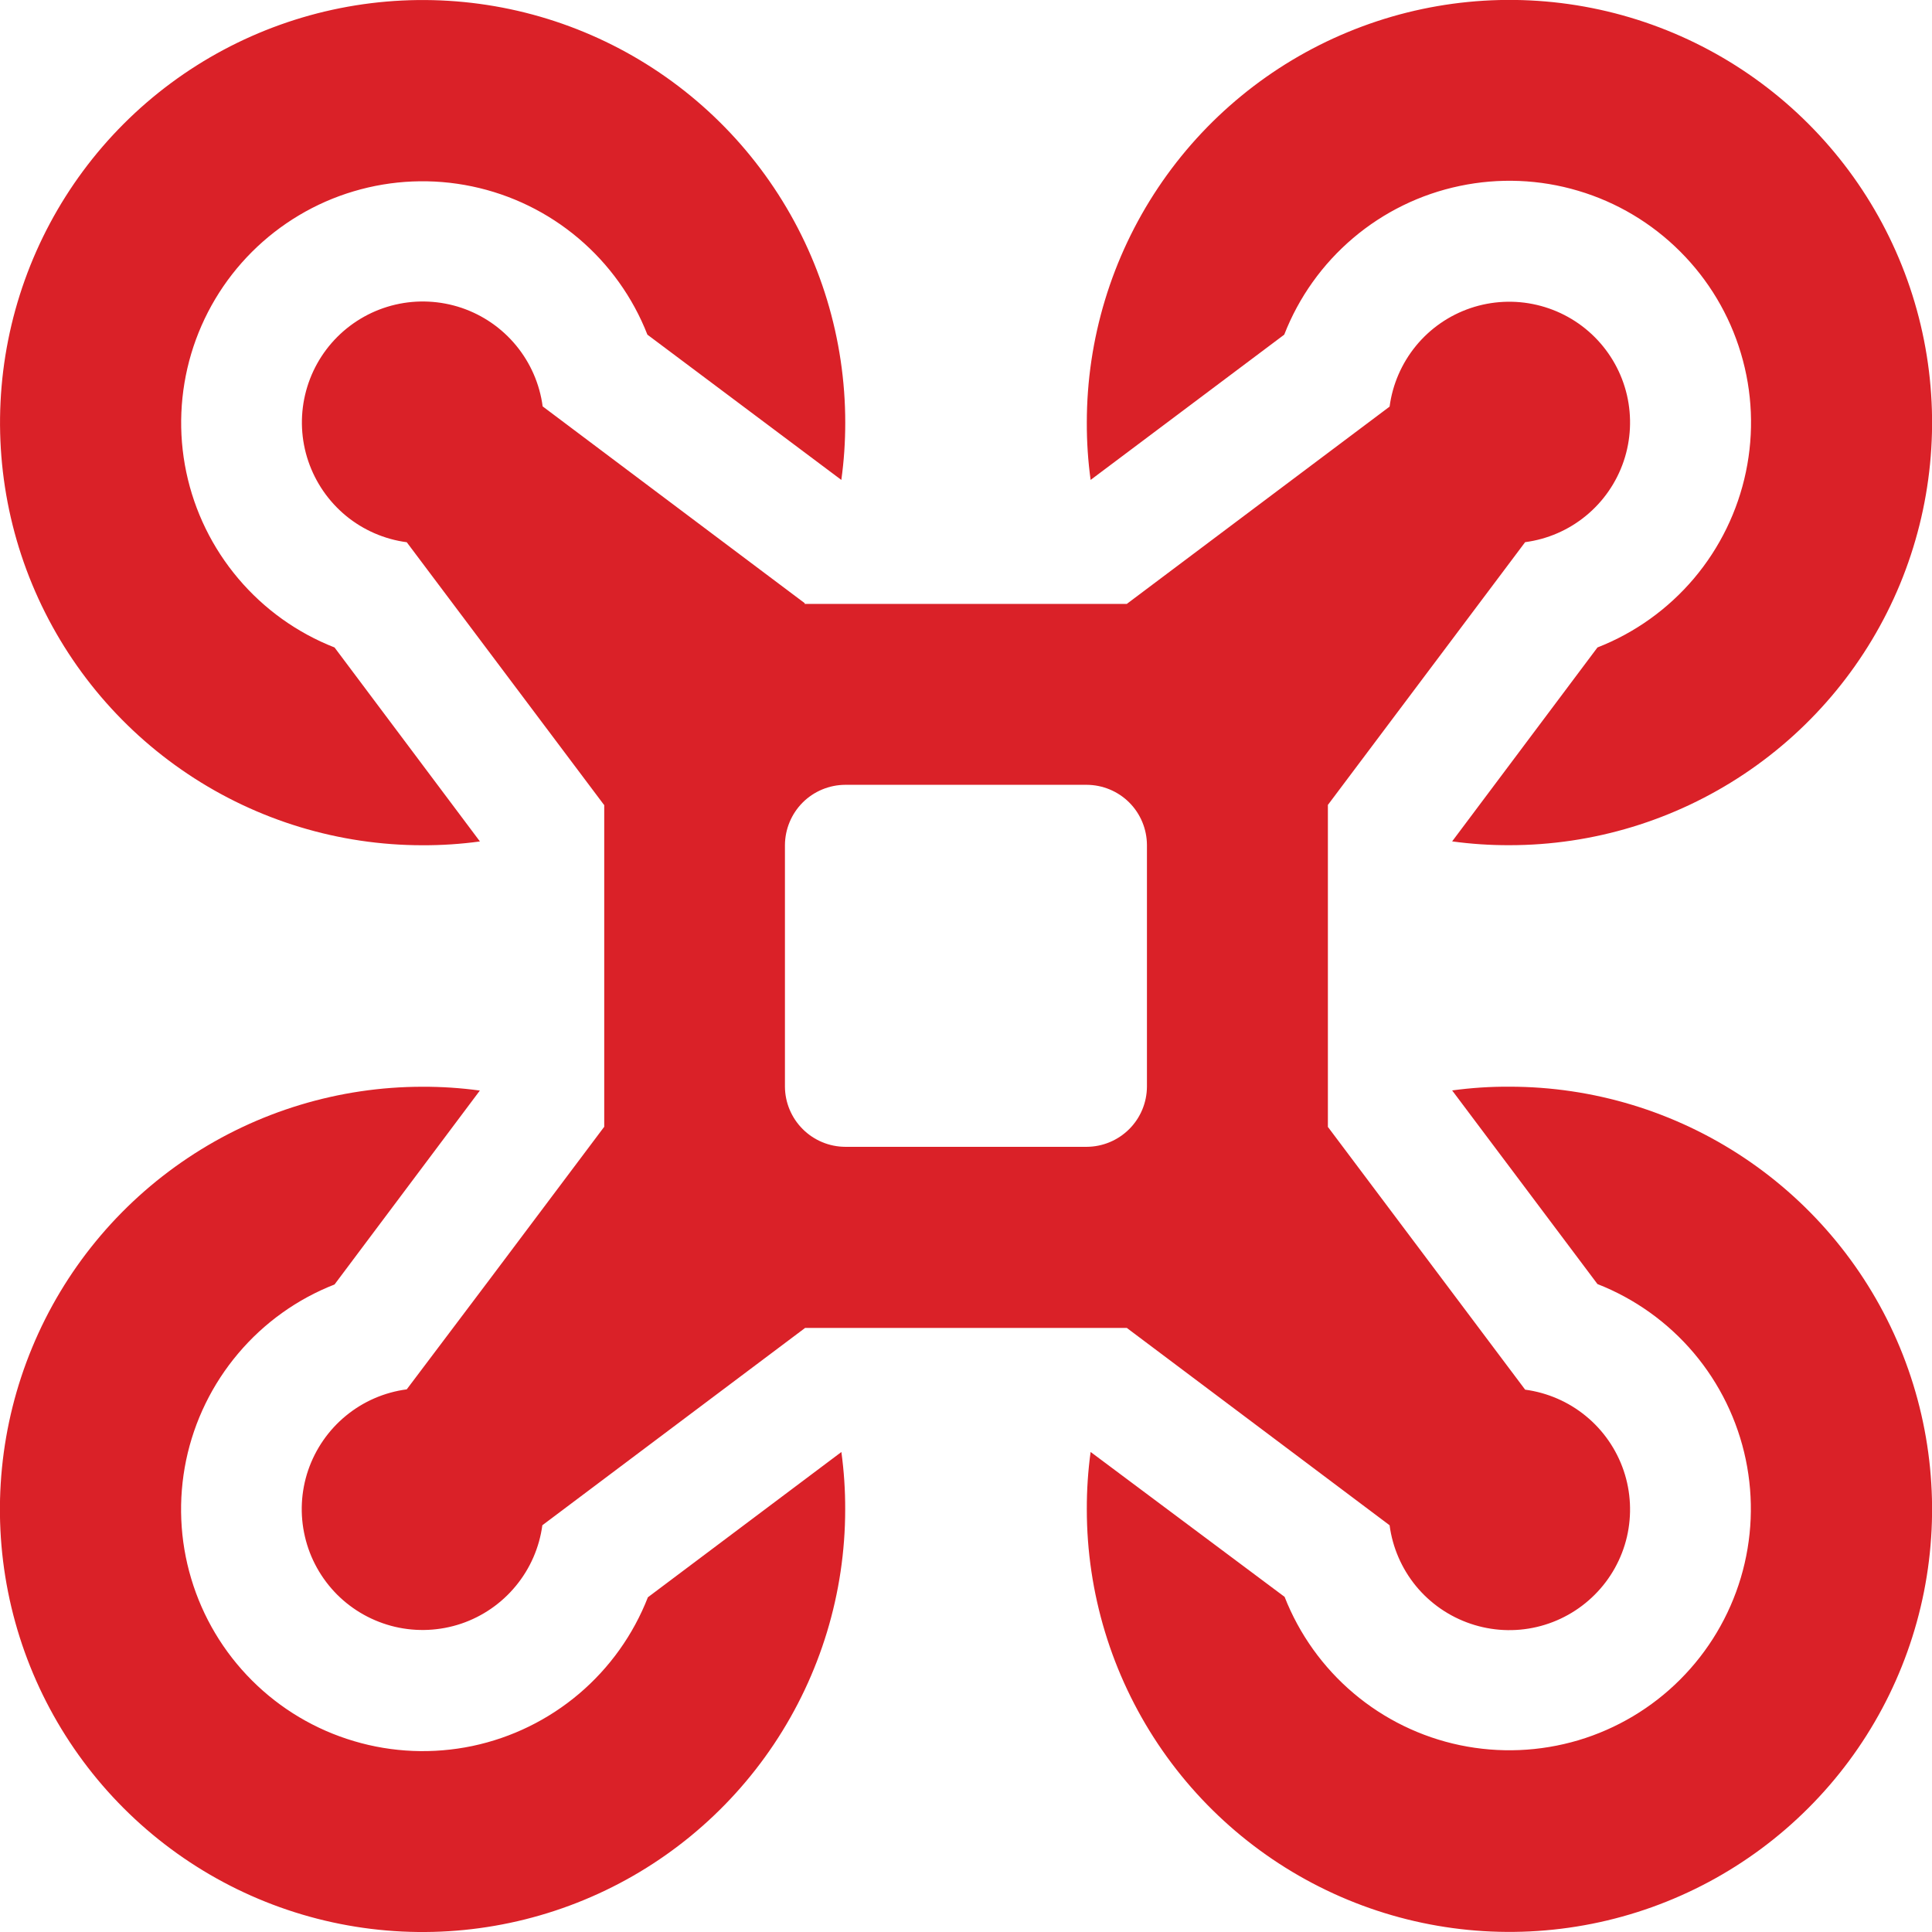 <svg width="32" height="32" viewBox="0 0 32 32" fill="none" xmlns="http://www.w3.org/2000/svg">
<path d="M14 7C14 5.616 13.59 4.262 12.82 3.111C12.051 1.96 10.958 1.063 9.679 0.533C8.4 0.003 6.992 -0.135 5.634 0.135C4.277 0.405 3.029 1.071 2.05 2.05C1.071 3.029 0.405 4.277 0.135 5.634C-0.135 6.992 0.003 8.4 0.533 9.679C1.063 10.958 1.96 12.051 3.111 12.82C4.262 13.59 5.616 14 7 14C7.318 14.001 7.635 13.98 7.949 13.937L5.541 10.724C4.923 10.482 4.375 10.09 3.946 9.582C3.517 9.075 3.221 8.469 3.085 7.819C2.949 7.169 2.978 6.495 3.167 5.859C3.357 5.222 3.702 4.643 4.172 4.173C4.642 3.704 5.221 3.358 5.857 3.169C6.494 2.979 7.168 2.951 7.818 3.087C8.468 3.223 9.074 3.518 9.581 3.947C10.088 4.376 10.481 4.924 10.723 5.543L13.935 7.949C13.979 7.635 14 7.318 14 7ZM13.332 9.993L10.844 8.125L8.988 6.731C8.939 6.361 8.787 6.012 8.549 5.723C8.312 5.435 7.999 5.219 7.645 5.099C7.291 4.98 6.911 4.961 6.547 5.046C6.184 5.131 5.851 5.316 5.587 5.58C5.323 5.844 5.138 6.177 5.053 6.541C4.968 6.904 4.986 7.284 5.106 7.638C5.226 7.992 5.442 8.305 5.73 8.543C6.018 8.78 6.367 8.932 6.737 8.981L8.131 10.837L10.001 13.327L10.008 13.333V18.665L10.001 18.672L8.133 21.16L6.737 23.012C6.367 23.061 6.018 23.212 5.73 23.449C5.441 23.686 5.225 23.999 5.104 24.352C4.984 24.706 4.965 25.085 5.05 25.449C5.134 25.813 5.319 26.145 5.582 26.41C5.846 26.674 6.178 26.859 6.542 26.945C6.905 27.03 7.285 27.012 7.639 26.893C7.993 26.773 8.306 26.557 8.543 26.269C8.781 25.981 8.933 25.633 8.983 25.263L10.839 23.869L13.327 22.001L13.333 21.995H18.665L18.672 22.001L21.16 23.869L23.016 25.263C23.065 25.633 23.217 25.982 23.453 26.27C23.69 26.558 24.003 26.774 24.357 26.894C24.71 27.014 25.09 27.033 25.453 26.948C25.817 26.863 26.149 26.678 26.413 26.414C26.677 26.151 26.862 25.818 26.947 25.455C27.031 25.091 27.013 24.711 26.893 24.358C26.773 24.005 26.557 23.692 26.268 23.455C25.98 23.218 25.631 23.067 25.261 23.017L23.868 21.161L22 18.673L21.994 18.667V13.331L22 13.324L23.868 10.836L25.261 8.98C25.631 8.931 25.98 8.78 26.268 8.543C26.557 8.306 26.773 7.993 26.893 7.64C27.013 7.286 27.031 6.906 26.947 6.543C26.862 6.179 26.677 5.847 26.413 5.583C26.149 5.319 25.817 5.135 25.453 5.05C25.09 4.965 24.71 4.984 24.357 5.103C24.003 5.223 23.69 5.439 23.453 5.728C23.217 6.016 23.065 6.365 23.016 6.735L21.16 8.128L18.672 9.996L18.665 10.003H13.331L13.324 9.996L13.332 9.993ZM13.937 24.049L10.731 26.456C10.489 27.076 10.097 27.625 9.59 28.055C9.082 28.485 8.476 28.782 7.825 28.919C7.174 29.055 6.499 29.028 5.862 28.838C5.224 28.649 4.644 28.304 4.174 27.834C3.703 27.364 3.357 26.784 3.167 26.147C2.976 25.51 2.948 24.835 3.083 24.184C3.219 23.533 3.515 22.927 3.944 22.419C4.373 21.91 4.922 21.517 5.541 21.275L7.948 18.063C7.633 18.02 7.316 17.999 6.999 18C5.614 18 4.261 18.411 3.11 19.18C1.959 19.949 1.061 21.042 0.532 22.321C0.002 23.6 -0.137 25.008 0.133 26.366C0.403 27.724 1.07 28.971 2.049 29.95C3.028 30.929 4.275 31.596 5.633 31.866C6.991 32.136 8.398 31.997 9.678 31.467C10.957 30.938 12.05 30.04 12.819 28.889C13.588 27.738 13.999 26.385 13.999 25C14 24.683 13.979 24.365 13.936 24.051L13.937 24.049ZM18.001 7C18 7.318 18.021 7.635 18.064 7.949L21.271 5.543C21.512 4.923 21.905 4.373 22.412 3.943C22.919 3.513 23.526 3.216 24.177 3.08C24.828 2.943 25.503 2.97 26.14 3.16C26.778 3.349 27.358 3.695 27.828 4.165C28.299 4.635 28.645 5.214 28.835 5.852C29.026 6.489 29.054 7.164 28.918 7.815C28.782 8.466 28.486 9.073 28.057 9.581C27.627 10.089 27.078 10.482 26.459 10.724L24.052 13.936C24.367 13.979 24.684 14 25.001 13.999C26.386 13.999 27.739 13.588 28.89 12.819C30.042 12.05 30.939 10.957 31.469 9.678C31.998 8.398 32.137 6.991 31.867 5.633C31.597 4.275 30.93 3.028 29.951 2.049C28.972 1.07 27.725 0.403 26.367 0.133C25.009 -0.137 23.602 0.002 22.323 0.532C21.044 1.061 19.95 1.959 19.181 3.11C18.412 4.261 18.001 5.616 18.001 7ZM18.064 24.049C18.021 24.364 18 24.681 18.001 24.999C18.001 26.383 18.412 27.737 19.181 28.888C19.95 30.039 21.044 30.936 22.323 31.466C23.602 31.996 25.009 32.134 26.367 31.864C27.725 31.594 28.972 30.927 29.951 29.948C30.93 28.97 31.597 27.722 31.867 26.364C32.137 25.006 31.998 23.599 31.469 22.32C30.939 21.041 30.042 19.948 28.89 19.178C27.739 18.409 26.386 17.999 25.001 17.999C24.684 17.997 24.367 18.018 24.052 18.061L26.459 21.268C27.077 21.51 27.626 21.903 28.055 22.41C28.483 22.917 28.779 23.523 28.915 24.173C29.051 24.823 29.023 25.497 28.833 26.134C28.643 26.77 28.298 27.349 27.828 27.819C27.359 28.289 26.779 28.634 26.143 28.824C25.506 29.013 24.833 29.041 24.183 28.906C23.532 28.77 22.926 28.474 22.419 28.045C21.912 27.616 21.52 27.068 21.277 26.449L18.064 24.049ZM14 12.999H17.999C18.263 13 18.517 13.105 18.704 13.292C18.891 13.479 18.996 13.733 18.997 13.997V17.996C18.996 18.261 18.891 18.514 18.704 18.701C18.517 18.888 18.263 18.994 17.999 18.995H14C13.736 18.994 13.482 18.888 13.295 18.701C13.108 18.514 13.002 18.261 13.001 17.996V14C13.002 13.735 13.107 13.481 13.294 13.293C13.481 13.106 13.735 13 14 12.999Z" fill="#DA2128"/>
</svg>
